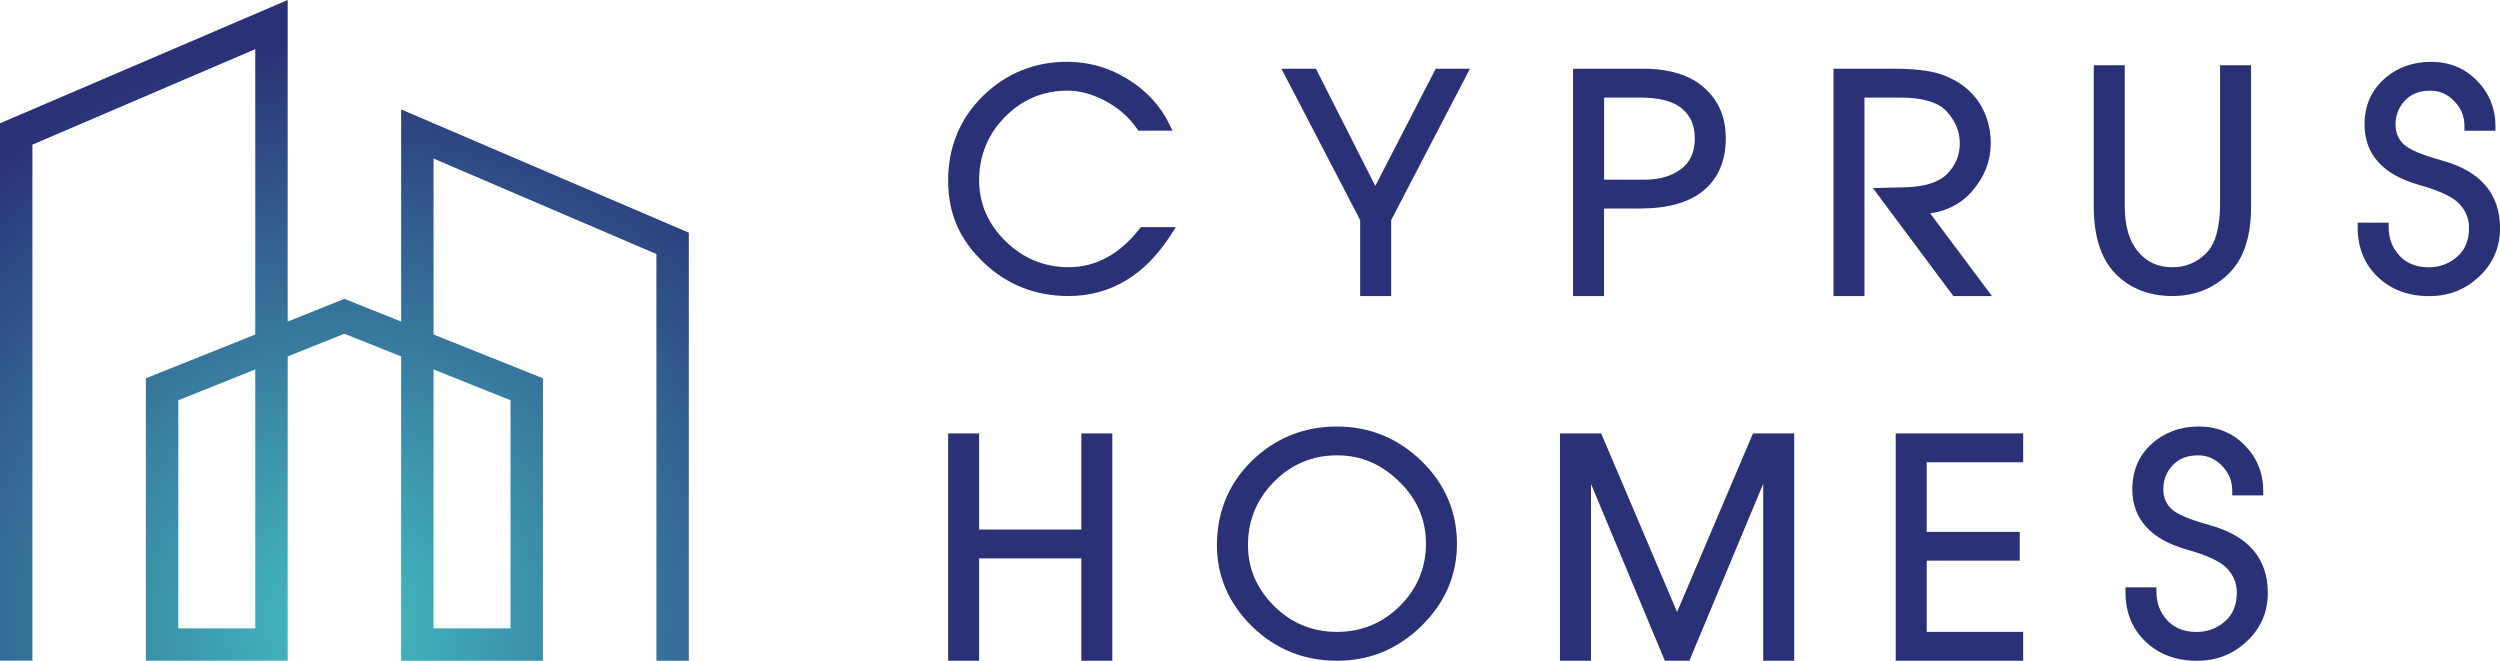 <?xml version="1.0" encoding="UTF-8"?><svg id="Layer_2" xmlns="http://www.w3.org/2000/svg" xmlns:xlink="http://www.w3.org/1999/xlink" viewBox="0 0 617 163.07"><defs><style>.cls-1{fill:url(#radial-gradient);}.cls-2{fill:#2a3177;}</style><radialGradient id="radial-gradient" cx="84.49" cy="153.28" fx="84.49" fy="153.28" r="143.62" gradientUnits="userSpaceOnUse"><stop offset="0" stop-color="#44c0c4"/><stop offset="1" stop-color="#2a3177"/></radialGradient></defs><g id="Layer_1-2"><g><path class="cls-1" d="M134,163.07h-35V87.97l-14-5.6-14,5.6v75.09H36V93.36l27-10.8V12.13L8,35.7v127.36H0V30.43L71,0V79.36l14-5.6,14,5.6V27l71,30.43v105.64h-8V62.7l-55-23.57v43.43l27,10.8v69.71Zm-27-8h19v-56.29l-19-7.6v63.89Zm-63,0h19v-63.89l-19,7.6v56.29Z"/><g><path class="cls-2" d="M281.21,56.5c-4.92,6.27-10.8,9.45-17.46,9.45-5.97,0-11.21-2.15-15.57-6.41-4.33-4.24-6.53-9.3-6.53-15.03,0-6.08,2.14-11.35,6.37-15.64,4.24-4.31,9.43-6.5,15.42-6.5,3.08,0,6.26,.87,9.45,2.59,3.2,1.72,5.8,4.01,7.71,6.8l.34,.49h8.44l-.8-1.63c-2.24-4.57-5.7-8.31-10.31-11.13-4.6-2.81-9.6-4.24-14.87-4.24-8.09,0-15.09,2.84-20.81,8.44-5.7,5.6-8.59,12.63-8.59,20.89s2.93,14.63,8.71,20.16c5.77,5.52,12.82,8.32,20.97,8.32,10.4,0,18.95-5.13,25.4-15.26l1.11-1.74h-8.64l-.34,.43Z"/><polygon class="cls-2" points="339.42 45.89 324.77 16.96 316.26 16.96 335.69 54.32 335.69 73.07 343.34 73.07 343.34 54.32 362.78 16.96 354.34 16.96 339.42 45.89"/><path class="cls-2" d="M405.48,16.96h-17.25v56.11h7.65v-21.61h8.96c6.83,0,12.09-1.51,15.64-4.48,3.61-3.02,5.44-7.32,5.44-12.77s-1.8-9.43-5.34-12.57c-3.48-3.11-8.56-4.68-15.1-4.68Zm9.39,24.77c-2.34,1.73-5.29,2.61-8.78,2.61h-10.2V24.08h8.93c4.69,0,8.15,.91,10.29,2.71,2.13,1.77,3.17,4.2,3.17,7.42s-1.11,5.82-3.4,7.52Z"/><path class="cls-2" d="M486.75,47.14c3.03-3.48,4.57-7.46,4.57-11.83,0-3.3-.8-6.39-2.39-9.22-2.24-3.77-5.73-6.43-10.38-7.91-2.64-.81-6.42-1.22-11.21-1.22h-14.84v56.11h7.65V24.08h8.86c5.58,0,9.46,1.18,11.52,3.52,2.12,2.38,3.15,4.91,3.15,7.71,0,2.98-1.01,5.45-3.08,7.57-2.02,2.08-5.49,3.21-10.3,3.34l-8.07,.19,19.86,26.66h9.53l-15.25-20.4c4.29-.64,7.78-2.49,10.4-5.53Z"/><path class="cls-2" d="M547.92,50.15c0,5.94-1.16,10.1-3.46,12.37-2.33,2.31-5.04,3.43-8.31,3.43-3.55,0-6.33-1.26-8.48-3.84-2.18-2.61-3.28-6.36-3.28-11.14V16.11h-7.65V51.03c0,7.34,1.81,12.91,5.39,16.56,3.58,3.63,8.3,5.47,14.02,5.47,5.4,0,10.03-1.81,13.75-5.38,3.76-3.58,5.66-9.15,5.66-16.55V16.11h-7.65V50.15Z"/><path class="cls-2" d="M602.56,39.56c-4.78-1.29-7.93-2.63-9.35-3.97-1.34-1.3-1.99-2.89-1.99-4.85,0-2.32,.76-4.26,2.32-5.92,1.54-1.64,3.58-2.44,6.26-2.44,2.32,0,4.25,.85,5.92,2.6,1.69,1.73,2.51,3.75,2.51,6.15v1.13h7.65v-1.13c0-4.35-1.53-8.12-4.54-11.21-3.02-3.09-6.84-4.66-11.37-4.66s-8.48,1.45-11.63,4.3c-3.16,2.86-4.77,6.61-4.77,11.15,0,7.39,4.54,12.41,13.51,14.94,5.19,1.46,8.58,3.1,10.08,4.86,1.48,1.72,2.2,3.58,2.2,5.71,0,3.08-.96,5.43-2.94,7.15-2.03,1.75-4.31,2.59-6.98,2.59-3.08,0-5.45-.94-7.24-2.85-1.8-1.97-2.68-4.27-2.68-7.03v-1.13h-7.65v1.13c0,5.02,1.68,9.16,4.99,12.3,3.3,3.12,7.53,4.7,12.58,4.7s8.98-1.62,12.39-4.8c3.44-3.21,5.18-7.23,5.18-11.95,0-8.52-4.86-14.16-14.44-16.75Z"/><polygon class="cls-2" points="266.87 130.69 241.65 130.69 241.65 106.96 234 106.96 234 163.07 241.65 163.07 241.65 137.81 266.87 137.81 266.87 163.07 274.52 163.07 274.52 106.96 266.87 106.96 266.87 130.69"/><path class="cls-2" d="M329.96,105.26c-8.13,0-15.18,2.84-20.95,8.43-5.75,5.6-8.67,12.63-8.67,20.9,0,7.62,2.92,14.36,8.67,20.01,5.77,5.62,12.81,8.47,20.95,8.47s14.97-2.87,20.81-8.54c5.84-5.7,8.81-12.55,8.81-20.37s-2.97-14.81-8.81-20.44c-5.84-5.61-12.83-8.46-20.8-8.46Zm0,50.69c-6.04,0-11.26-2.15-15.53-6.4-4.27-4.24-6.43-9.3-6.43-15.03,0-6.08,2.17-11.34,6.44-15.64,4.27-4.31,9.49-6.5,15.52-6.5s10.88,2.16,15.3,6.41c4.42,4.24,6.67,9.42,6.67,15.37s-2.18,11.17-6.46,15.42c-4.27,4.22-9.48,6.37-15.5,6.37Z"/><polygon class="cls-2" points="413.9 151.03 395.17 106.96 385 106.96 385 163.07 392.65 163.07 392.65 119.41 410.88 163.07 416.93 163.07 435.16 119.41 435.16 163.07 442.81 163.07 442.81 106.96 432.64 106.96 413.9 151.03"/><polygon class="cls-2" points="467.86 163.07 499.32 163.07 499.32 155.95 475.51 155.95 475.51 138.38 498.47 138.38 498.47 131.26 475.51 131.26 475.51 114.08 499.32 114.08 499.32 106.96 467.86 106.96 467.86 163.07"/><path class="cls-2" d="M545.25,129.56c-4.78-1.29-7.93-2.63-9.35-3.97-1.34-1.3-1.99-2.89-1.99-4.85,0-2.32,.76-4.26,2.32-5.92,1.54-1.64,3.58-2.44,6.26-2.44,2.32,0,4.25,.85,5.92,2.6,1.69,1.73,2.51,3.75,2.51,6.15v1.13h7.65v-1.13c0-4.35-1.53-8.12-4.54-11.21-3.02-3.09-6.84-4.66-11.37-4.66s-8.48,1.45-11.63,4.3c-3.16,2.86-4.77,6.61-4.77,11.15,0,7.39,4.54,12.41,13.51,14.94,5.19,1.46,8.58,3.1,10.08,4.86,1.48,1.72,2.2,3.58,2.2,5.71,0,3.08-.96,5.43-2.94,7.15-2.03,1.75-4.31,2.59-6.98,2.59-3.08,0-5.45-.94-7.24-2.85-1.8-1.97-2.68-4.27-2.68-7.03v-1.13h-7.65v1.13c0,5.02,1.68,9.16,4.99,12.3,3.3,3.12,7.53,4.7,12.58,4.7s8.98-1.62,12.39-4.8c3.44-3.21,5.18-7.23,5.18-11.95,0-8.52-4.86-14.16-14.44-16.75Z"/></g></g></g></svg>